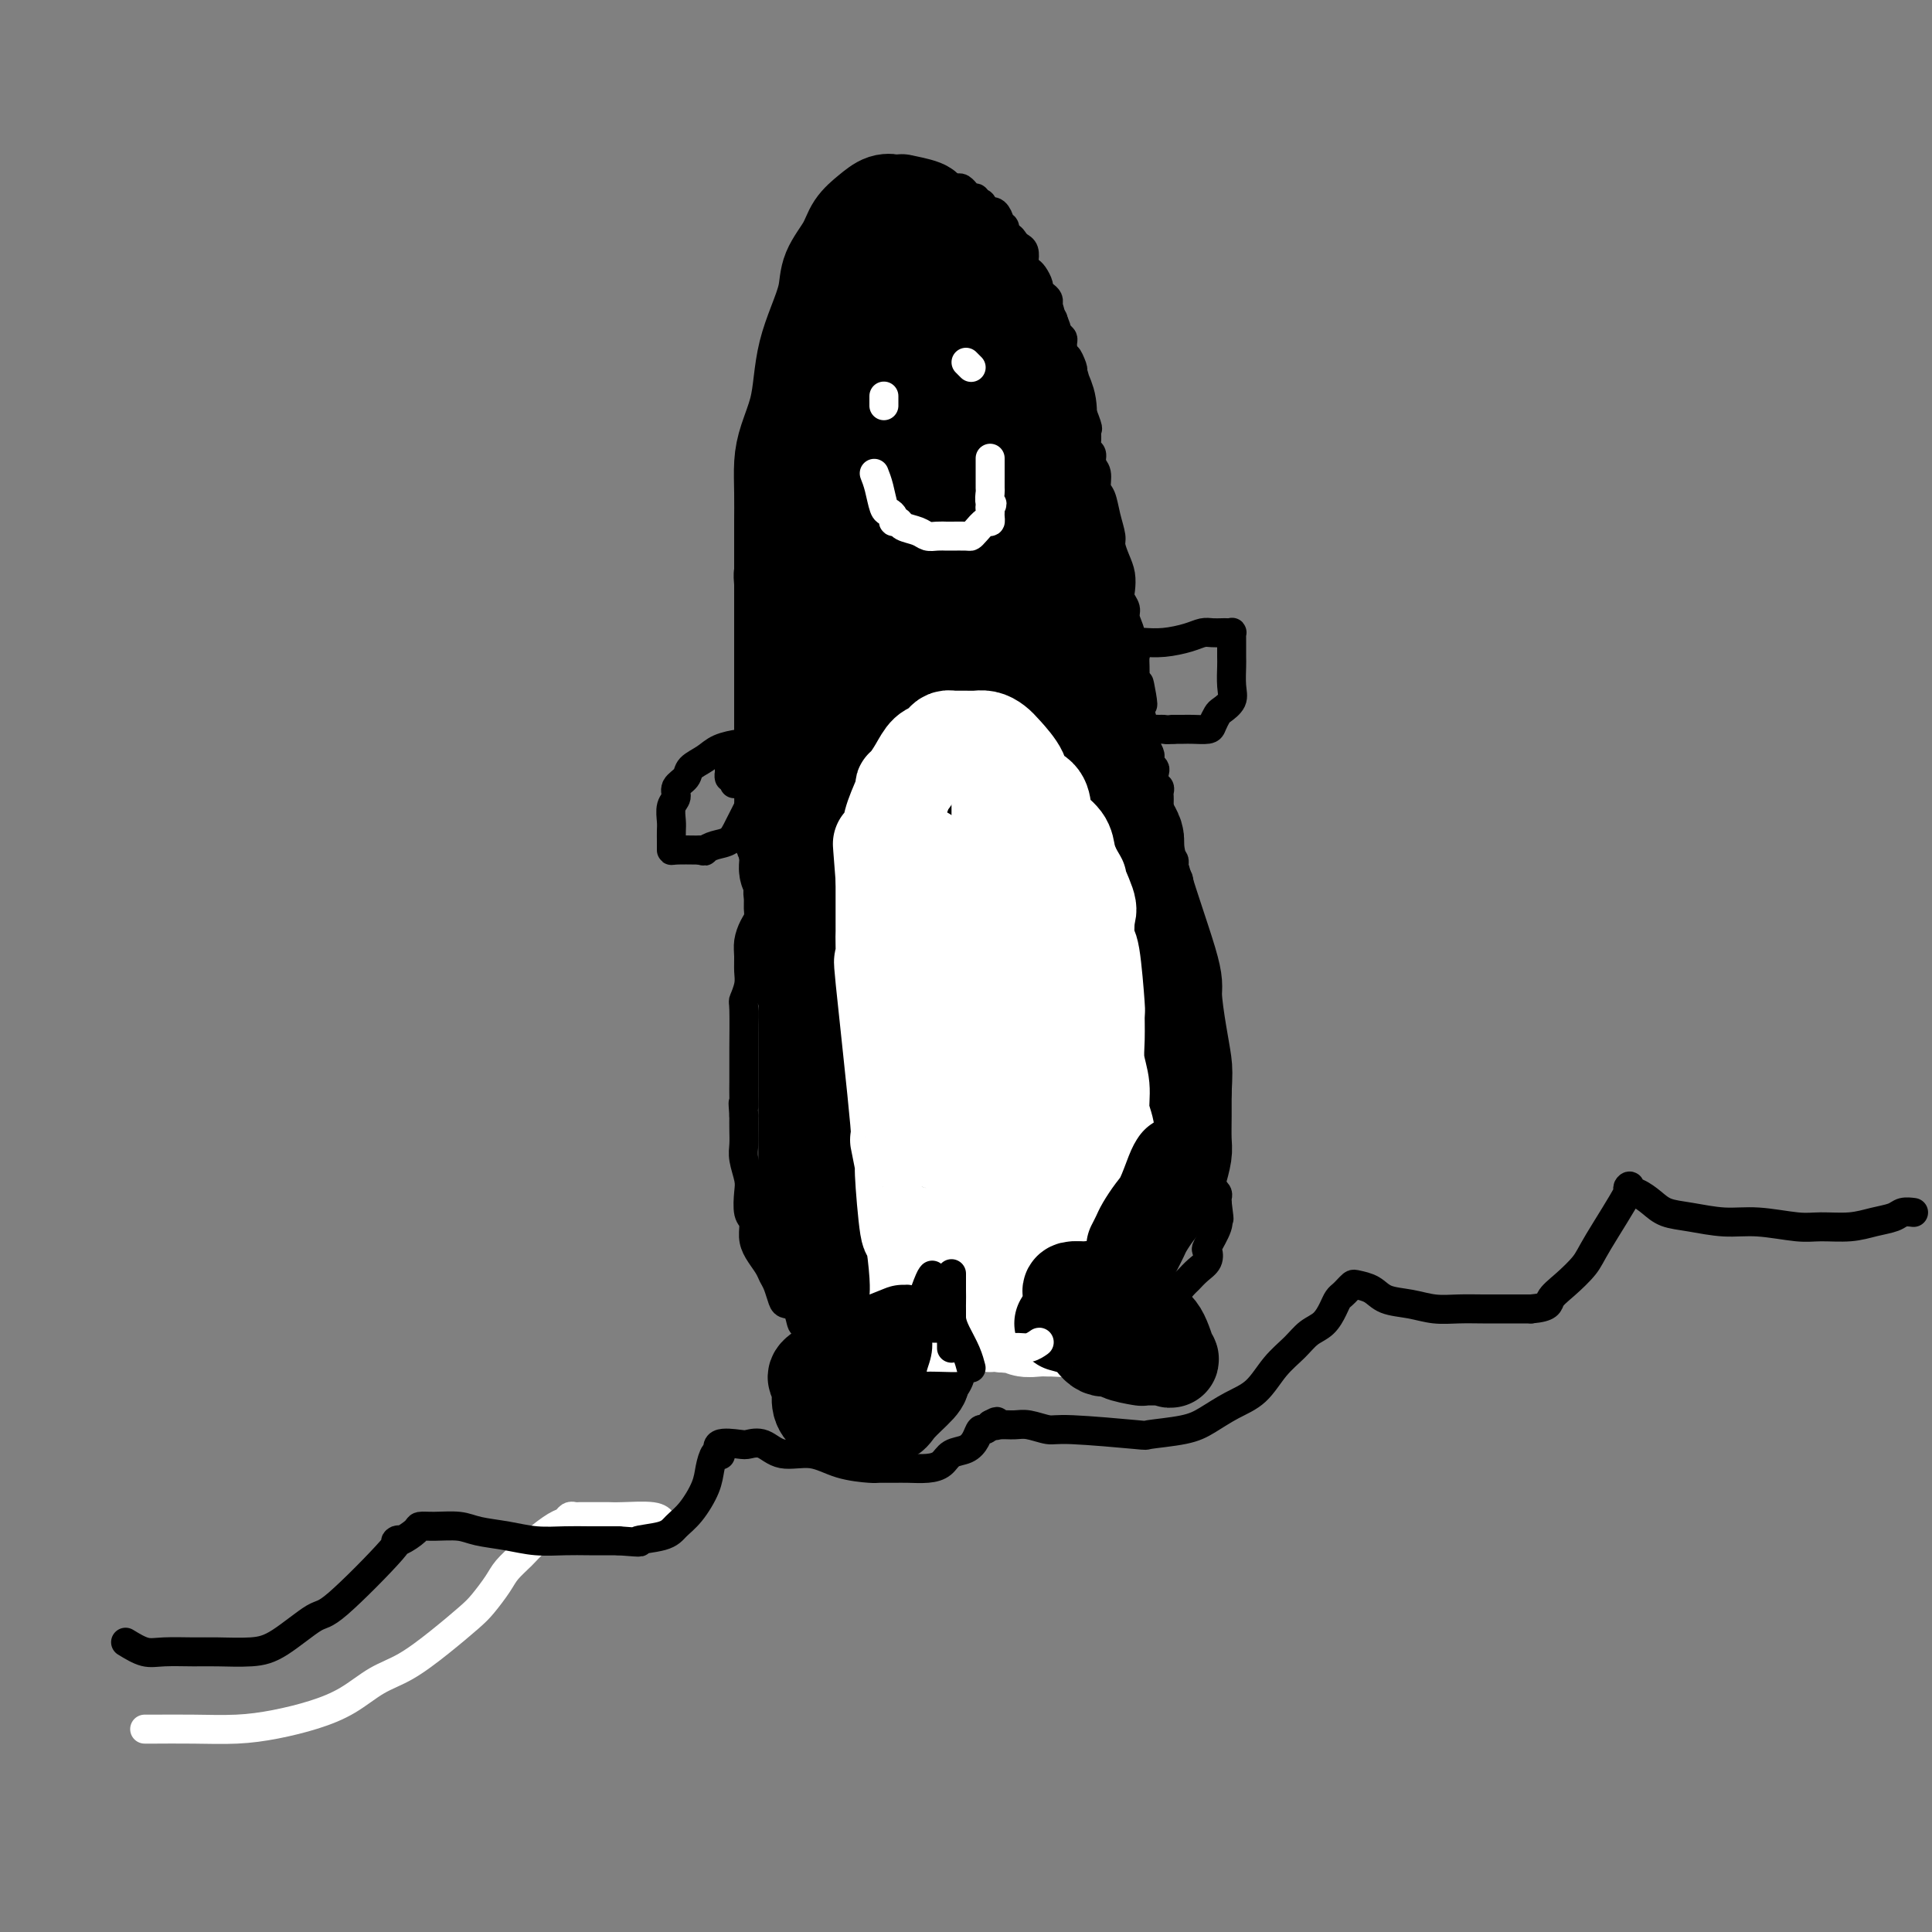 <svg viewBox='0 0 400 400' version='1.1' xmlns='http://www.w3.org/2000/svg' xmlns:xlink='http://www.w3.org/1999/xlink'><rect x="0" y="0" width="400" height="400" fill="#808080" stroke="none"/><g fill='none' stroke='#000000' stroke-width='6' stroke-linecap='round' stroke-linejoin='round'><path d='M155,145c-0.000,-0.335 -0.000,-0.671 0,-1c0.000,-0.329 0.000,-0.653 0,-1c-0.000,-0.347 -0.000,-0.719 0,-1c0.000,-0.281 0.000,-0.471 0,-1c-0.000,-0.529 -0.000,-1.398 0,-2c0.000,-0.602 0.000,-0.936 0,-1c-0.000,-0.064 -0.000,0.141 0,0c0.000,-0.141 0.000,-0.629 0,-1c-0.000,-0.371 -0.000,-0.624 0,-1c0.000,-0.376 0.000,-0.876 0,-1c-0.000,-0.124 -0.000,0.128 0,0c0.000,-0.128 0.000,-0.635 0,-1c-0.000,-0.365 -0.000,-0.586 0,-1c0.000,-0.414 0.000,-1.019 0,-2c-0.000,-0.981 -0.000,-2.338 0,-3c0.000,-0.662 0.000,-0.627 0,-1c-0.000,-0.373 -0.001,-1.152 0,-2c0.001,-0.848 0.004,-1.764 0,-2c-0.004,-0.236 -0.015,0.208 0,0c0.015,-0.208 0.057,-1.067 0,-2c-0.057,-0.933 -0.211,-1.941 0,-3c0.211,-1.059 0.788,-2.170 1,-3c0.212,-0.830 0.061,-1.380 0,-2c-0.061,-0.620 -0.030,-1.310 0,-2'/><path d='M156,111c0.378,-6.006 0.823,-4.022 1,-4c0.177,0.022 0.085,-1.919 0,-3c-0.085,-1.081 -0.162,-1.303 0,-2c0.162,-0.697 0.564,-1.869 1,-3c0.436,-1.131 0.905,-2.222 1,-3c0.095,-0.778 -0.186,-1.243 0,-3c0.186,-1.757 0.838,-4.805 1,-6c0.162,-1.195 -0.167,-0.535 0,-1c0.167,-0.465 0.828,-2.054 1,-3c0.172,-0.946 -0.147,-1.250 0,-2c0.147,-0.750 0.760,-1.948 1,-3c0.240,-1.052 0.106,-1.959 0,-3c-0.106,-1.041 -0.186,-2.215 0,-3c0.186,-0.785 0.636,-1.182 1,-2c0.364,-0.818 0.641,-2.056 1,-3c0.359,-0.944 0.798,-1.595 1,-2c0.202,-0.405 0.166,-0.566 0,-1c-0.166,-0.434 -0.461,-1.141 0,-2c0.461,-0.859 1.678,-1.869 2,-3c0.322,-1.131 -0.251,-2.383 0,-3c0.251,-0.617 1.325,-0.598 2,-1c0.675,-0.402 0.950,-1.226 1,-2c0.050,-0.774 -0.126,-1.499 0,-2c0.126,-0.501 0.555,-0.779 1,-1c0.445,-0.221 0.907,-0.385 1,-1c0.093,-0.615 -0.181,-1.680 0,-2c0.181,-0.320 0.818,0.106 1,0c0.182,-0.106 -0.091,-0.745 0,-1c0.091,-0.255 0.545,-0.128 1,0'/><path d='M174,46c2.096,-4.185 1.334,-1.647 1,-1c-0.334,0.647 -0.242,-0.596 0,-1c0.242,-0.404 0.632,0.031 1,0c0.368,-0.031 0.713,-0.529 1,-1c0.287,-0.471 0.514,-0.915 1,-1c0.486,-0.085 1.230,0.188 2,0c0.770,-0.188 1.566,-0.839 2,-1c0.434,-0.161 0.506,0.167 1,0c0.494,-0.167 1.409,-0.829 2,-1c0.591,-0.171 0.859,0.150 1,0c0.141,-0.150 0.156,-0.772 1,-1c0.844,-0.228 2.516,-0.061 3,0c0.484,0.061 -0.220,0.016 0,0c0.220,-0.016 1.365,-0.004 2,0c0.635,0.004 0.761,0.001 1,0c0.239,-0.001 0.590,-0.000 1,0c0.410,0.000 0.880,0.000 1,0c0.120,-0.000 -0.108,0.000 0,0c0.108,-0.000 0.554,-0.001 1,0c0.446,0.001 0.894,0.004 1,0c0.106,-0.004 -0.130,-0.016 0,0c0.130,0.016 0.626,0.061 1,0c0.374,-0.061 0.626,-0.228 1,0c0.374,0.228 0.871,0.849 1,1c0.129,0.151 -0.109,-0.170 0,0c0.109,0.170 0.565,0.829 1,1c0.435,0.171 0.848,-0.146 1,0c0.152,0.146 0.043,0.756 0,1c-0.043,0.244 -0.022,0.122 0,0'/><path d='M202,42c2.039,0.419 1.138,-0.033 1,0c-0.138,0.033 0.489,0.551 1,1c0.511,0.449 0.906,0.828 1,1c0.094,0.172 -0.115,0.135 0,0c0.115,-0.135 0.552,-0.368 1,0c0.448,0.368 0.908,1.338 1,2c0.092,0.662 -0.182,1.018 0,1c0.182,-0.018 0.822,-0.408 1,0c0.178,0.408 -0.106,1.614 0,2c0.106,0.386 0.603,-0.047 1,0c0.397,0.047 0.694,0.576 1,1c0.306,0.424 0.621,0.744 1,1c0.379,0.256 0.822,0.449 1,1c0.178,0.551 0.090,1.461 0,2c-0.090,0.539 -0.183,0.708 0,1c0.183,0.292 0.640,0.708 1,1c0.360,0.292 0.622,0.459 1,1c0.378,0.541 0.872,1.454 1,2c0.128,0.546 -0.109,0.724 0,1c0.109,0.276 0.564,0.651 1,1c0.436,0.349 0.853,0.671 1,1c0.147,0.329 0.025,0.664 0,1c-0.025,0.336 0.049,0.671 0,1c-0.049,0.329 -0.220,0.652 0,1c0.220,0.348 0.829,0.723 1,1c0.171,0.277 -0.098,0.458 0,1c0.098,0.542 0.562,1.444 1,2c0.438,0.556 0.849,0.765 1,1c0.151,0.235 0.043,0.496 0,1c-0.043,0.504 -0.022,1.252 0,2'/><path d='M220,73c1.558,3.518 0.953,1.314 1,1c0.047,-0.314 0.746,1.264 1,2c0.254,0.736 0.061,0.632 0,1c-0.061,0.368 0.008,1.207 0,2c-0.008,0.793 -0.093,1.539 0,2c0.093,0.461 0.364,0.638 1,2c0.636,1.362 1.639,3.908 2,5c0.361,1.092 0.082,0.730 0,1c-0.082,0.270 0.035,1.173 0,2c-0.035,0.827 -0.220,1.576 0,2c0.220,0.424 0.847,0.521 1,1c0.153,0.479 -0.166,1.341 0,2c0.166,0.659 0.819,1.115 1,2c0.181,0.885 -0.110,2.200 0,3c0.110,0.800 0.621,1.085 1,2c0.379,0.915 0.627,2.460 1,4c0.373,1.540 0.871,3.074 1,4c0.129,0.926 -0.110,1.245 0,2c0.110,0.755 0.569,1.946 1,3c0.431,1.054 0.832,1.972 1,3c0.168,1.028 0.102,2.166 0,3c-0.102,0.834 -0.238,1.364 0,2c0.238,0.636 0.852,1.379 1,2c0.148,0.621 -0.171,1.121 0,2c0.171,0.879 0.830,2.136 1,3c0.170,0.864 -0.151,1.334 0,2c0.151,0.666 0.772,1.529 1,2c0.228,0.471 0.061,0.550 0,1c-0.061,0.450 -0.018,1.271 0,2c0.018,0.729 0.009,1.364 0,2'/><path d='M235,140c2.548,10.708 1.419,3.979 1,2c-0.419,-1.979 -0.126,0.794 0,2c0.126,1.206 0.085,0.847 0,1c-0.085,0.153 -0.215,0.818 0,2c0.215,1.182 0.776,2.880 1,4c0.224,1.120 0.112,1.662 0,2c-0.112,0.338 -0.222,0.472 0,1c0.222,0.528 0.778,1.450 1,2c0.222,0.550 0.111,0.729 0,1c-0.111,0.271 -0.222,0.636 0,1c0.222,0.364 0.777,0.727 1,1c0.223,0.273 0.112,0.454 0,1c-0.112,0.546 -0.226,1.456 0,2c0.226,0.544 0.793,0.723 1,1c0.207,0.277 0.056,0.651 0,1c-0.056,0.349 -0.016,0.671 0,1c0.016,0.329 0.008,0.664 0,1c-0.008,0.336 -0.017,0.671 0,1c0.017,0.329 0.061,0.651 0,1c-0.061,0.349 -0.227,0.723 0,1c0.227,0.277 0.845,0.455 1,1c0.155,0.545 -0.154,1.455 0,2c0.154,0.545 0.772,0.723 1,1c0.228,0.277 0.065,0.651 0,1c-0.065,0.349 -0.031,0.671 0,1c0.031,0.329 0.060,0.666 0,1c-0.060,0.334 -0.208,0.667 0,1c0.208,0.333 0.774,0.667 1,1c0.226,0.333 0.113,0.667 0,1'/><path d='M243,179c1.233,6.219 0.316,2.265 0,1c-0.316,-1.265 -0.032,0.157 0,1c0.032,0.843 -0.189,1.105 0,1c0.189,-0.105 0.786,-0.579 1,0c0.214,0.579 0.043,2.209 0,3c-0.043,0.791 0.041,0.741 0,1c-0.041,0.259 -0.207,0.825 0,1c0.207,0.175 0.788,-0.041 1,0c0.212,0.041 0.057,0.341 0,1c-0.057,0.659 -0.015,1.679 0,2c0.015,0.321 0.004,-0.056 0,0c-0.004,0.056 -0.001,0.543 0,1c0.001,0.457 0.000,0.882 0,1c-0.000,0.118 -0.000,-0.072 0,0c0.000,0.072 0.000,0.404 0,1c-0.000,0.596 -0.000,1.455 0,2c0.000,0.545 0.000,0.776 0,1c-0.000,0.224 -0.001,0.441 0,1c0.001,0.559 0.004,1.459 0,2c-0.004,0.541 -0.015,0.723 0,1c0.015,0.277 0.057,0.651 0,1c-0.057,0.349 -0.211,0.675 0,1c0.211,0.325 0.789,0.650 1,1c0.211,0.350 0.057,0.725 0,1c-0.057,0.275 -0.016,0.450 0,1c0.016,0.550 0.007,1.473 0,2c-0.007,0.527 -0.012,0.657 0,1c0.012,0.343 0.042,0.900 0,1c-0.042,0.100 -0.155,-0.257 0,0c0.155,0.257 0.577,1.129 1,2'/><path d='M247,211c0.615,5.077 0.151,1.768 0,1c-0.151,-0.768 0.011,1.005 0,2c-0.011,0.995 -0.195,1.211 0,1c0.195,-0.211 0.770,-0.848 1,0c0.230,0.848 0.114,3.183 0,4c-0.114,0.817 -0.227,0.117 0,0c0.227,-0.117 0.793,0.348 1,1c0.207,0.652 0.056,1.489 0,2c-0.056,0.511 -0.015,0.696 0,1c0.015,0.304 0.004,0.729 0,1c-0.004,0.271 -0.001,0.390 0,1c0.001,0.610 0.000,1.710 0,2c-0.000,0.290 -0.000,-0.232 0,0c0.000,0.232 -0.000,1.218 0,2c0.000,0.782 0.000,1.361 0,2c-0.000,0.639 -0.001,1.340 0,2c0.001,0.660 0.004,1.280 0,2c-0.004,0.720 -0.015,1.540 0,2c0.015,0.460 0.055,0.561 0,1c-0.055,0.439 -0.207,1.218 0,2c0.207,0.782 0.772,1.568 1,2c0.228,0.432 0.117,0.511 0,1c-0.117,0.489 -0.242,1.388 0,2c0.242,0.612 0.849,0.938 1,1c0.151,0.062 -0.156,-0.141 0,0c0.156,0.141 0.774,0.625 1,1c0.226,0.375 0.061,0.639 0,1c-0.061,0.361 -0.017,0.817 0,1c0.017,0.183 0.009,0.091 0,0'/><path d='M252,249c0.771,6.056 0.199,2.198 0,1c-0.199,-1.198 -0.026,0.266 0,1c0.026,0.734 -0.097,0.739 0,1c0.097,0.261 0.413,0.780 0,2c-0.413,1.220 -1.553,3.143 -2,4c-0.447,0.857 -0.199,0.648 0,1c0.199,0.352 0.349,1.264 0,2c-0.349,0.736 -1.196,1.295 -2,2c-0.804,0.705 -1.565,1.555 -2,2c-0.435,0.445 -0.543,0.485 -1,1c-0.457,0.515 -1.262,1.505 -2,2c-0.738,0.495 -1.409,0.496 -2,1c-0.591,0.504 -1.103,1.511 -2,2c-0.897,0.489 -2.180,0.461 -3,1c-0.820,0.539 -1.177,1.646 -2,2c-0.823,0.354 -2.111,-0.046 -3,0c-0.889,0.046 -1.378,0.537 -2,1c-0.622,0.463 -1.378,0.898 -2,1c-0.622,0.102 -1.110,-0.130 -2,0c-0.890,0.130 -2.182,0.623 -3,1c-0.818,0.377 -1.162,0.637 -2,1c-0.838,0.363 -2.168,0.829 -3,1c-0.832,0.171 -1.164,0.046 -2,0c-0.836,-0.046 -2.176,-0.012 -3,0c-0.824,0.012 -1.130,0.003 -2,0c-0.870,-0.003 -2.302,-0.001 -3,0c-0.698,0.001 -0.662,0.000 -1,0c-0.338,-0.000 -1.049,-0.000 -2,0c-0.951,0.000 -2.141,0.000 -3,0c-0.859,-0.000 -1.388,-0.000 -2,0c-0.612,0.000 -1.306,0.000 -2,0'/><path d='M197,279c-3.468,0.000 -2.139,0.000 -2,0c0.139,-0.000 -0.914,-0.000 -2,0c-1.086,0.000 -2.206,0.000 -3,0c-0.794,-0.000 -1.264,-0.000 -3,0c-1.736,0.000 -4.739,0.001 -6,0c-1.261,-0.001 -0.779,-0.003 -1,0c-0.221,0.003 -1.143,0.012 -2,0c-0.857,-0.012 -1.647,-0.043 -2,0c-0.353,0.043 -0.269,0.161 -1,0c-0.731,-0.161 -2.276,-0.601 -3,-1c-0.724,-0.399 -0.627,-0.758 -1,-1c-0.373,-0.242 -1.217,-0.366 -2,-1c-0.783,-0.634 -1.505,-1.779 -2,-2c-0.495,-0.221 -0.762,0.481 -1,0c-0.238,-0.481 -0.445,-2.145 -1,-3c-0.555,-0.855 -1.457,-0.900 -2,-1c-0.543,-0.100 -0.726,-0.256 -1,-1c-0.274,-0.744 -0.638,-2.075 -1,-3c-0.362,-0.925 -0.723,-1.445 -1,-2c-0.277,-0.555 -0.470,-1.144 -1,-2c-0.530,-0.856 -1.396,-1.980 -2,-3c-0.604,-1.020 -0.945,-1.938 -1,-3c-0.055,-1.062 0.178,-2.269 0,-3c-0.178,-0.731 -0.766,-0.986 -1,-2c-0.234,-1.014 -0.115,-2.788 0,-4c0.115,-1.212 0.227,-1.861 0,-3c-0.227,-1.139 -0.793,-2.769 -1,-4c-0.207,-1.231 -0.056,-2.062 0,-3c0.056,-0.938 0.016,-1.982 0,-3c-0.016,-1.018 -0.008,-2.009 0,-3'/><path d='M154,231c-0.309,-4.237 -0.083,-2.330 0,-2c0.083,0.330 0.022,-0.917 0,-2c-0.022,-1.083 -0.006,-2.004 0,-3c0.006,-0.996 0.001,-2.068 0,-3c-0.001,-0.932 0.004,-1.723 0,-2c-0.004,-0.277 -0.015,-0.041 0,-2c0.015,-1.959 0.057,-6.113 0,-8c-0.057,-1.887 -0.212,-1.505 0,-2c0.212,-0.495 0.792,-1.865 1,-3c0.208,-1.135 0.046,-2.033 0,-3c-0.046,-0.967 0.026,-2.002 0,-3c-0.026,-0.998 -0.150,-1.958 0,-3c0.150,-1.042 0.575,-2.166 1,-3c0.425,-0.834 0.850,-1.378 1,-2c0.150,-0.622 0.026,-1.320 0,-2c-0.026,-0.680 0.046,-1.341 0,-2c-0.046,-0.659 -0.209,-1.318 0,-2c0.209,-0.682 0.792,-1.389 1,-2c0.208,-0.611 0.042,-1.125 0,-2c-0.042,-0.875 0.040,-2.111 0,-3c-0.040,-0.889 -0.203,-1.432 0,-2c0.203,-0.568 0.772,-1.162 1,-2c0.228,-0.838 0.114,-1.919 0,-3c-0.114,-1.081 -0.227,-2.162 0,-3c0.227,-0.838 0.793,-1.432 1,-2c0.207,-0.568 0.056,-1.111 0,-2c-0.056,-0.889 -0.015,-2.125 0,-3c0.015,-0.875 0.004,-1.389 0,-2c-0.004,-0.611 -0.001,-1.317 0,-2c0.001,-0.683 0.001,-1.341 0,-2'/><path d='M160,154c0.928,-12.333 0.249,-4.667 0,-2c-0.249,2.667 -0.067,0.334 0,-1c0.067,-1.334 0.018,-1.668 0,-2c-0.018,-0.332 -0.005,-0.662 0,-1c0.005,-0.338 0.001,-0.682 0,-1c-0.001,-0.318 -0.001,-0.608 0,-1c0.001,-0.392 0.003,-0.885 0,-1c-0.003,-0.115 -0.011,0.148 0,0c0.011,-0.148 0.042,-0.705 0,-1c-0.042,-0.295 -0.155,-0.326 0,-1c0.155,-0.674 0.580,-1.989 1,-3c0.420,-1.011 0.834,-1.717 1,-2c0.166,-0.283 0.083,-0.141 0,0'/></g>
<g fill='none' stroke='#000000' stroke-width='20' stroke-linecap='round' stroke-linejoin='round'><path d='M190,51c-0.635,1.999 -1.269,3.999 -2,6c-0.731,2.001 -1.558,4.005 -2,6c-0.442,1.995 -0.499,3.982 -1,6c-0.501,2.018 -1.447,4.066 -2,5c-0.553,0.934 -0.712,0.756 -1,2c-0.288,1.244 -0.703,3.912 -1,6c-0.297,2.088 -0.474,3.595 -1,6c-0.526,2.405 -1.399,5.708 -2,8c-0.601,2.292 -0.930,3.572 -1,5c-0.070,1.428 0.118,3.005 0,5c-0.118,1.995 -0.543,4.410 -1,7c-0.457,2.590 -0.945,5.356 -1,8c-0.055,2.644 0.325,5.164 0,7c-0.325,1.836 -1.355,2.986 -2,5c-0.645,2.014 -0.905,4.891 -1,7c-0.095,2.109 -0.025,3.450 0,5c0.025,1.550 0.007,3.310 0,5c-0.007,1.690 -0.002,3.309 0,5c0.002,1.691 0.000,3.455 0,5c-0.000,1.545 -0.000,2.870 0,4c0.000,1.130 0.000,2.065 0,3'/><path d='M172,167c-0.774,10.691 -0.207,4.420 0,3c0.207,-1.420 0.056,2.013 0,4c-0.056,1.987 -0.015,2.529 0,3c0.015,0.471 0.004,0.873 0,3c-0.004,2.127 -0.001,5.980 0,8c0.001,2.020 0.000,2.205 0,3c-0.000,0.795 -0.000,2.198 0,4c0.000,1.802 0.000,4.002 0,5c-0.000,0.998 -0.000,0.794 0,2c0.000,1.206 0.000,3.820 0,5c-0.000,1.180 -0.000,0.924 0,2c0.000,1.076 0.000,3.484 0,5c-0.000,1.516 -0.000,2.140 0,3c0.000,0.860 0.000,1.956 0,3c-0.000,1.044 -0.000,2.037 0,3c0.000,0.963 0.000,1.897 0,3c-0.000,1.103 -0.000,2.374 0,3c0.000,0.626 0.000,0.605 0,1c-0.000,0.395 -0.000,1.204 0,2c0.000,0.796 0.000,1.578 0,2c-0.000,0.422 -0.000,0.484 0,1c0.000,0.516 0.000,1.486 0,2c-0.000,0.514 -0.000,0.571 0,1c0.000,0.429 0.000,1.228 0,2c0.000,0.772 -0.000,1.516 0,2c0.000,0.484 0.000,0.707 0,1c0.000,0.293 -0.000,0.656 0,1c0.000,0.344 0.000,0.670 0,1c0.000,0.330 -0.000,0.666 0,1c0.000,0.334 0.000,0.667 0,1'/><path d='M172,247c0.191,12.554 0.669,3.938 1,1c0.331,-2.938 0.516,-0.199 1,1c0.484,1.199 1.267,0.857 2,1c0.733,0.143 1.415,0.770 2,1c0.585,0.230 1.072,0.062 3,0c1.928,-0.062 5.298,-0.016 7,0c1.702,0.016 1.735,0.004 2,0c0.265,-0.004 0.763,-0.001 2,0c1.237,0.001 3.215,0.000 5,0c1.785,-0.000 3.378,-0.000 5,0c1.622,0.000 3.272,-0.000 5,0c1.728,0.000 3.533,0.001 5,0c1.467,-0.001 2.594,-0.003 4,0c1.406,0.003 3.089,0.011 4,0c0.911,-0.011 1.049,-0.042 2,0c0.951,0.042 2.716,0.156 4,0c1.284,-0.156 2.088,-0.582 3,-1c0.912,-0.418 1.932,-0.829 3,-1c1.068,-0.171 2.184,-0.101 3,0c0.816,0.101 1.333,0.235 2,0c0.667,-0.235 1.484,-0.837 2,-1c0.516,-0.163 0.730,0.115 1,0c0.270,-0.115 0.597,-0.623 1,-1c0.403,-0.377 0.882,-0.622 1,-1c0.118,-0.378 -0.126,-0.890 0,-1c0.126,-0.110 0.622,0.180 1,0c0.378,-0.180 0.637,-0.830 1,-2c0.363,-1.170 0.829,-2.860 1,-4c0.171,-1.140 0.046,-1.730 0,-3c-0.046,-1.270 -0.013,-3.220 0,-5c0.013,-1.780 0.007,-3.390 0,-5'/><path d='M245,226c0.197,-3.745 0.188,-4.606 0,-6c-0.188,-1.394 -0.555,-3.319 -1,-6c-0.445,-2.681 -0.966,-6.118 -1,-8c-0.034,-1.882 0.421,-2.209 -1,-7c-1.421,-4.791 -4.716,-14.045 -6,-19c-1.284,-4.955 -0.556,-5.609 -1,-7c-0.444,-1.391 -2.059,-3.517 -3,-6c-0.941,-2.483 -1.208,-5.321 -2,-8c-0.792,-2.679 -2.110,-5.198 -3,-8c-0.890,-2.802 -1.352,-5.886 -2,-9c-0.648,-3.114 -1.483,-6.259 -2,-9c-0.517,-2.741 -0.717,-5.078 -1,-7c-0.283,-1.922 -0.649,-3.428 -1,-5c-0.351,-1.572 -0.686,-3.208 -1,-5c-0.314,-1.792 -0.606,-3.738 -1,-6c-0.394,-2.262 -0.889,-4.839 -1,-7c-0.111,-2.161 0.163,-3.905 0,-6c-0.163,-2.095 -0.764,-4.541 -1,-6c-0.236,-1.459 -0.109,-1.929 0,-3c0.109,-1.071 0.198,-2.742 0,-4c-0.198,-1.258 -0.684,-2.104 -1,-3c-0.316,-0.896 -0.464,-1.843 -1,-3c-0.536,-1.157 -1.461,-2.526 -2,-4c-0.539,-1.474 -0.692,-3.055 -1,-4c-0.308,-0.945 -0.770,-1.256 -1,-2c-0.230,-0.744 -0.227,-1.921 -1,-3c-0.773,-1.079 -2.324,-2.060 -3,-3c-0.676,-0.940 -0.479,-1.840 -1,-3c-0.521,-1.160 -1.761,-2.580 -3,-4'/><path d='M203,55c-2.750,-5.008 -2.625,-3.030 -3,-3c-0.375,0.030 -1.249,-1.890 -2,-3c-0.751,-1.110 -1.379,-1.412 -2,-2c-0.621,-0.588 -1.234,-1.464 -2,-2c-0.766,-0.536 -1.686,-0.732 -2,-1c-0.314,-0.268 -0.022,-0.608 -1,-1c-0.978,-0.392 -3.227,-0.837 -4,-1c-0.773,-0.163 -0.069,-0.045 0,0c0.069,0.045 -0.498,0.017 -1,0c-0.502,-0.017 -0.940,-0.024 -1,0c-0.060,0.024 0.256,0.080 0,0c-0.256,-0.080 -1.084,-0.297 -2,0c-0.916,0.297 -1.918,1.109 -3,2c-1.082,0.891 -2.243,1.860 -3,3c-0.757,1.140 -1.110,2.449 -2,4c-0.890,1.551 -2.319,3.344 -3,5c-0.681,1.656 -0.615,3.176 -1,5c-0.385,1.824 -1.220,3.954 -2,6c-0.780,2.046 -1.505,4.009 -2,6c-0.495,1.991 -0.760,4.011 -1,6c-0.240,1.989 -0.457,3.945 -1,6c-0.543,2.055 -1.414,4.207 -2,6c-0.586,1.793 -0.889,3.227 -1,5c-0.111,1.773 -0.030,3.887 0,6c0.030,2.113 0.008,4.227 0,6c-0.008,1.773 -0.002,3.204 0,5c0.002,1.796 0.001,3.956 0,6c-0.001,2.044 -0.000,3.974 0,6c0.000,2.026 0.000,4.150 0,6c-0.000,1.850 -0.000,3.425 0,5'/><path d='M162,136c0.000,6.844 0.000,3.953 0,4c-0.000,0.047 -0.000,3.033 0,5c0.000,1.967 0.000,2.915 0,4c-0.000,1.085 -0.001,2.308 0,4c0.001,1.692 0.004,3.853 0,5c-0.004,1.147 -0.016,1.280 0,4c0.016,2.720 0.060,8.025 0,10c-0.060,1.975 -0.223,0.618 0,1c0.223,0.382 0.830,2.503 1,4c0.170,1.497 -0.099,2.371 0,3c0.099,0.629 0.567,1.014 1,2c0.433,0.986 0.833,2.572 1,4c0.167,1.428 0.101,2.698 0,4c-0.101,1.302 -0.237,2.638 0,4c0.237,1.362 0.848,2.751 1,4c0.152,1.249 -0.155,2.357 0,4c0.155,1.643 0.774,3.822 1,5c0.226,1.178 0.061,1.356 0,2c-0.061,0.644 -0.016,1.754 0,3c0.016,1.246 0.004,2.627 0,4c-0.004,1.373 -0.001,2.737 0,4c0.001,1.263 0.000,2.426 0,4c-0.000,1.574 -0.000,3.559 0,5c0.000,1.441 0.000,2.340 0,3c-0.000,0.660 -0.000,1.083 0,2c0.000,0.917 0.000,2.329 0,3c-0.000,0.671 -0.000,0.603 0,1c0.000,0.397 0.000,1.261 0,2c-0.000,0.739 -0.000,1.354 0,2c0.000,0.646 0.000,1.323 0,2'/><path d='M167,244c1.014,16.825 1.050,4.887 1,1c-0.050,-3.887 -0.187,0.278 0,2c0.187,1.722 0.698,1.001 1,1c0.302,-0.001 0.394,0.719 1,2c0.606,1.281 1.724,3.122 2,4c0.276,0.878 -0.292,0.794 0,1c0.292,0.206 1.443,0.704 2,1c0.557,0.296 0.518,0.390 1,1c0.482,0.610 1.484,1.735 2,2c0.516,0.265 0.545,-0.332 1,0c0.455,0.332 1.336,1.591 2,2c0.664,0.409 1.111,-0.034 2,0c0.889,0.034 2.218,0.545 3,1c0.782,0.455 1.015,0.854 2,1c0.985,0.146 2.722,0.039 4,0c1.278,-0.039 2.095,-0.011 3,0c0.905,0.011 1.896,0.005 3,0c1.104,-0.005 2.319,-0.009 3,0c0.681,0.009 0.828,0.033 2,0c1.172,-0.033 3.371,-0.121 5,0c1.629,0.121 2.689,0.451 4,0c1.311,-0.451 2.872,-1.682 4,-2c1.128,-0.318 1.822,0.276 3,0c1.178,-0.276 2.840,-1.421 4,-2c1.160,-0.579 1.816,-0.593 3,-1c1.184,-0.407 2.895,-1.206 4,-2c1.105,-0.794 1.606,-1.584 2,-2c0.394,-0.416 0.683,-0.458 1,-1c0.317,-0.542 0.662,-1.583 1,-2c0.338,-0.417 0.669,-0.208 1,0'/><path d='M234,251c3.792,-2.178 1.770,-1.624 1,-2c-0.770,-0.376 -0.290,-1.683 0,-3c0.290,-1.317 0.388,-2.646 0,-4c-0.388,-1.354 -1.263,-2.735 -2,-5c-0.737,-2.265 -1.334,-5.415 -2,-7c-0.666,-1.585 -1.399,-1.606 -4,-7c-2.601,-5.394 -7.070,-16.160 -9,-21c-1.930,-4.840 -1.321,-3.754 -2,-5c-0.679,-1.246 -2.647,-4.825 -4,-8c-1.353,-3.175 -2.091,-5.948 -3,-9c-0.909,-3.052 -1.987,-6.384 -3,-10c-1.013,-3.616 -1.960,-7.516 -3,-11c-1.040,-3.484 -2.174,-6.553 -3,-10c-0.826,-3.447 -1.346,-7.271 -2,-11c-0.654,-3.729 -1.443,-7.364 -2,-10c-0.557,-2.636 -0.881,-4.272 -1,-7c-0.119,-2.728 -0.032,-6.549 0,-10c0.032,-3.451 0.009,-6.534 0,-10c-0.009,-3.466 -0.002,-7.316 0,-10c0.002,-2.684 0.001,-4.203 0,-6c-0.001,-1.797 -0.000,-3.874 0,-5c0.000,-1.126 0.000,-1.302 0,-2c-0.000,-0.698 -0.000,-1.919 0,-3c0.000,-1.081 0.000,-2.022 0,-3c-0.000,-0.978 -0.000,-1.994 0,-3c0.000,-1.006 0.000,-2.002 0,-2c-0.000,0.002 -0.000,1.001 0,2'/><path d='M195,69c-0.092,-7.259 -0.321,0.592 0,5c0.321,4.408 1.193,5.373 2,9c0.807,3.627 1.549,9.915 2,13c0.451,3.085 0.610,2.967 3,11c2.390,8.033 7.010,24.217 9,31c1.990,6.783 1.349,4.165 2,6c0.651,1.835 2.595,8.124 4,13c1.405,4.876 2.271,8.341 3,12c0.729,3.659 1.320,7.513 2,11c0.680,3.487 1.449,6.608 2,10c0.551,3.392 0.883,7.055 1,10c0.117,2.945 0.017,5.172 0,7c-0.017,1.828 0.048,3.257 0,5c-0.048,1.743 -0.210,3.802 0,5c0.210,1.198 0.792,1.537 1,2c0.208,0.463 0.041,1.051 0,1c-0.041,-0.051 0.044,-0.742 0,-3c-0.044,-2.258 -0.216,-6.085 -1,-10c-0.784,-3.915 -2.180,-7.919 -3,-12c-0.820,-4.081 -1.065,-8.241 -2,-13c-0.935,-4.759 -2.561,-10.119 -4,-15c-1.439,-4.881 -2.691,-9.283 -4,-14c-1.309,-4.717 -2.674,-9.750 -4,-14c-1.326,-4.250 -2.613,-7.716 -4,-11c-1.387,-3.284 -2.873,-6.384 -4,-9c-1.127,-2.616 -1.893,-4.747 -3,-6c-1.107,-1.253 -2.553,-1.626 -4,-2'/><path d='M193,111c-1.003,-0.756 -1.511,-1.648 -2,-2c-0.489,-0.352 -0.958,-0.166 -1,0c-0.042,0.166 0.343,0.312 0,0c-0.343,-0.312 -1.413,-1.083 -3,2c-1.587,3.083 -3.692,10.018 -5,15c-1.308,4.982 -1.820,8.009 -2,12c-0.180,3.991 -0.029,8.944 0,14c0.029,5.056 -0.063,10.215 0,16c0.063,5.785 0.282,12.195 1,18c0.718,5.805 1.937,11.003 3,16c1.063,4.997 1.971,9.791 3,14c1.029,4.209 2.178,7.833 3,11c0.822,3.167 1.318,5.878 2,8c0.682,2.122 1.549,3.654 2,5c0.451,1.346 0.485,2.505 1,3c0.515,0.495 1.511,0.326 2,-1c0.489,-1.326 0.472,-3.807 1,-7c0.528,-3.193 1.600,-7.097 2,-11c0.400,-3.903 0.129,-7.806 0,-12c-0.129,-4.194 -0.117,-8.679 0,-13c0.117,-4.321 0.339,-8.477 0,-13c-0.339,-4.523 -1.240,-9.413 -2,-14c-0.760,-4.587 -1.381,-8.870 -2,-13c-0.619,-4.130 -1.238,-8.107 -2,-11c-0.762,-2.893 -1.667,-4.702 -2,-6c-0.333,-1.298 -0.095,-2.085 0,-2c0.095,0.085 0.048,1.043 0,2'/><path d='M192,142c-1.275,-5.718 -0.461,1.987 0,7c0.461,5.013 0.571,7.334 1,11c0.429,3.666 1.178,8.679 2,14c0.822,5.321 1.718,10.951 3,17c1.282,6.049 2.950,12.516 4,18c1.050,5.484 1.482,9.986 4,18c2.518,8.014 7.122,19.542 9,24c1.878,4.458 1.028,1.846 1,1c-0.028,-0.846 0.765,0.074 1,0c0.235,-0.074 -0.087,-1.144 0,-2c0.087,-0.856 0.583,-1.500 1,-4c0.417,-2.500 0.754,-6.855 1,-12c0.246,-5.145 0.400,-11.078 0,-17c-0.400,-5.922 -1.353,-11.832 -2,-17c-0.647,-5.168 -0.986,-9.592 -2,-14c-1.014,-4.408 -2.701,-8.799 -4,-12c-1.299,-3.201 -2.210,-5.213 -3,-7c-0.790,-1.787 -1.457,-3.349 -2,-4c-0.543,-0.651 -0.960,-0.389 -1,0c-0.040,0.389 0.298,0.907 0,1c-0.298,0.093 -1.231,-0.237 -2,1c-0.769,1.237 -1.372,4.042 -2,7c-0.628,2.958 -1.281,6.068 -2,10c-0.719,3.932 -1.506,8.686 -2,13c-0.494,4.314 -0.696,8.187 -1,12c-0.304,3.813 -0.711,7.566 -1,11c-0.289,3.434 -0.459,6.549 -1,9c-0.541,2.451 -1.453,4.237 -2,6c-0.547,1.763 -0.728,3.504 -1,5c-0.272,1.496 -0.636,2.748 -1,4'/><path d='M190,242c-2.112,11.234 -1.892,4.320 -2,2c-0.108,-2.320 -0.544,-0.047 -1,1c-0.456,1.047 -0.931,0.869 -2,1c-1.069,0.131 -2.730,0.570 -4,1c-1.270,0.430 -2.147,0.851 -3,1c-0.853,0.149 -1.681,0.025 -3,0c-1.319,-0.025 -3.128,0.049 -4,0c-0.872,-0.049 -0.808,-0.219 -1,0c-0.192,0.219 -0.640,0.828 -1,1c-0.360,0.172 -0.632,-0.094 -1,0c-0.368,0.094 -0.830,0.550 -1,1c-0.170,0.450 -0.046,0.896 0,1c0.046,0.104 0.014,-0.135 0,0c-0.014,0.135 -0.010,0.642 0,1c0.010,0.358 0.027,0.566 0,1c-0.027,0.434 -0.097,1.095 0,2c0.097,0.905 0.360,2.053 1,3c0.640,0.947 1.655,1.693 3,3c1.345,1.307 3.020,3.176 4,4c0.980,0.824 1.267,0.603 2,1c0.733,0.397 1.913,1.413 3,2c1.087,0.587 2.079,0.746 3,1c0.921,0.254 1.769,0.604 3,1c1.231,0.396 2.846,0.838 4,1c1.154,0.162 1.849,0.043 3,0c1.151,-0.043 2.759,-0.012 4,0c1.241,0.012 2.116,0.003 3,0c0.884,-0.003 1.776,-0.001 3,0c1.224,0.001 2.778,0.000 4,0c1.222,-0.000 2.111,-0.000 3,0'/><path d='M210,271c4.006,0.207 2.019,0.224 2,0c-0.019,-0.224 1.928,-0.690 3,-1c1.072,-0.310 1.268,-0.463 2,-1c0.732,-0.537 1.999,-1.456 3,-2c1.001,-0.544 1.735,-0.712 2,-1c0.265,-0.288 0.061,-0.695 1,-2c0.939,-1.305 3.021,-3.509 4,-5c0.979,-1.491 0.855,-2.268 1,-3c0.145,-0.732 0.560,-1.417 1,-2c0.440,-0.583 0.906,-1.063 1,-2c0.094,-0.937 -0.185,-2.331 0,-3c0.185,-0.669 0.834,-0.612 1,-1c0.166,-0.388 -0.152,-1.222 0,-2c0.152,-0.778 0.773,-1.501 1,-2c0.227,-0.499 0.061,-0.775 0,-1c-0.061,-0.225 -0.016,-0.400 0,-1c0.016,-0.600 0.004,-1.625 0,-2c-0.004,-0.375 -0.001,-0.101 0,0c0.001,0.101 0.000,0.029 0,0c-0.000,-0.029 -0.000,-0.014 0,0'/></g>
<g fill='none' stroke='#FFFFFF' stroke-width='20' stroke-linecap='round' stroke-linejoin='round'><path d='M190,271c-0.025,-0.529 -0.049,-1.059 0,-2c0.049,-0.941 0.172,-2.295 0,-5c-0.172,-2.705 -0.639,-6.761 -1,-8c-0.361,-1.239 -0.615,0.341 -1,-2c-0.385,-2.341 -0.899,-8.601 -1,-11c-0.101,-2.399 0.211,-0.936 0,-2c-0.211,-1.064 -0.946,-4.655 -1,-5c-0.054,-0.345 0.574,2.556 0,-4c-0.574,-6.556 -2.350,-22.568 -3,-29c-0.650,-6.432 -0.174,-3.283 0,-3c0.174,0.283 0.047,-2.300 0,-4c-0.047,-1.700 -0.013,-2.516 0,-3c0.013,-0.484 0.003,-0.635 0,-1c-0.003,-0.365 -0.001,-0.944 0,-2c0.001,-1.056 0.000,-2.587 0,-4c-0.000,-1.413 -0.000,-2.706 0,-4'/><path d='M183,182c-1.087,-13.912 -0.304,-4.193 0,-1c0.304,3.193 0.128,-0.139 0,-2c-0.128,-1.861 -0.207,-2.249 0,-3c0.207,-0.751 0.699,-1.863 1,-3c0.301,-1.137 0.412,-2.299 1,-4c0.588,-1.701 1.652,-3.941 2,-5c0.348,-1.059 -0.019,-0.938 0,-1c0.019,-0.062 0.425,-0.307 1,-1c0.575,-0.693 1.320,-1.836 2,-3c0.680,-1.164 1.296,-2.350 2,-3c0.704,-0.650 1.494,-0.763 2,-1c0.506,-0.237 0.726,-0.600 1,-1c0.274,-0.400 0.602,-0.839 1,-1c0.398,-0.161 0.866,-0.043 1,0c0.134,0.043 -0.067,0.012 0,0c0.067,-0.012 0.402,-0.004 1,0c0.598,0.004 1.459,0.004 2,0c0.541,-0.004 0.762,-0.011 1,0c0.238,0.011 0.491,0.040 1,0c0.509,-0.040 1.272,-0.148 2,0c0.728,0.148 1.421,0.553 2,1c0.579,0.447 1.045,0.938 2,2c0.955,1.062 2.401,2.696 3,4c0.599,1.304 0.353,2.278 1,3c0.647,0.722 2.187,1.194 3,2c0.813,0.806 0.900,1.948 1,3c0.100,1.052 0.212,2.014 1,3c0.788,0.986 2.251,1.996 3,3c0.749,1.004 0.786,2.001 1,3c0.214,0.999 0.607,1.999 1,3'/><path d='M222,180c2.272,3.890 0.951,1.614 1,2c0.049,0.386 1.467,3.432 2,5c0.533,1.568 0.181,1.656 0,3c-0.181,1.344 -0.192,3.944 0,5c0.192,1.056 0.586,0.567 1,3c0.414,2.433 0.847,7.787 1,10c0.153,2.213 0.026,1.284 0,2c-0.026,0.716 0.049,3.076 0,5c-0.049,1.924 -0.223,3.413 0,5c0.223,1.587 0.843,3.272 1,5c0.157,1.728 -0.150,3.500 0,5c0.150,1.500 0.758,2.729 1,4c0.242,1.271 0.117,2.584 0,4c-0.117,1.416 -0.227,2.934 0,4c0.227,1.066 0.792,1.679 1,3c0.208,1.321 0.060,3.351 0,5c-0.060,1.649 -0.030,2.917 0,4c0.030,1.083 0.061,1.981 0,3c-0.061,1.019 -0.212,2.161 0,3c0.212,0.839 0.789,1.377 1,2c0.211,0.623 0.057,1.333 0,2c-0.057,0.667 -0.015,1.293 0,2c0.015,0.707 0.004,1.496 0,2c-0.004,0.504 -0.001,0.723 0,1c0.001,0.277 0.000,0.613 0,1c-0.000,0.387 -0.000,0.825 0,1c0.000,0.175 0.000,0.088 0,0'/><path d='M231,271c1.195,14.466 -0.318,5.130 -1,2c-0.682,-3.130 -0.531,-0.054 -1,1c-0.469,1.054 -1.556,0.086 -2,0c-0.444,-0.086 -0.244,0.710 -2,1c-1.756,0.290 -5.467,0.073 -7,0c-1.533,-0.073 -0.887,-0.002 -1,0c-0.113,0.002 -0.986,-0.064 -2,0c-1.014,0.064 -2.170,0.257 -3,0c-0.830,-0.257 -1.333,-0.963 -2,-1c-0.667,-0.037 -1.499,0.594 -2,0c-0.501,-0.594 -0.671,-2.413 -1,-4c-0.329,-1.587 -0.817,-2.940 -1,-5c-0.183,-2.060 -0.060,-4.826 0,-7c0.060,-2.174 0.058,-3.758 0,-6c-0.058,-2.242 -0.173,-5.144 0,-8c0.173,-2.856 0.635,-5.667 1,-9c0.365,-3.333 0.634,-7.188 1,-11c0.366,-3.812 0.830,-7.580 1,-11c0.170,-3.420 0.047,-6.490 0,-9c-0.047,-2.510 -0.017,-4.458 0,-6c0.017,-1.542 0.020,-2.678 0,-4c-0.020,-1.322 -0.062,-2.828 0,-4c0.062,-1.172 0.227,-2.008 0,-3c-0.227,-0.992 -0.845,-2.138 -1,-3c-0.155,-0.862 0.155,-1.439 0,-2c-0.155,-0.561 -0.774,-1.106 -1,-2c-0.226,-0.894 -0.061,-2.136 0,-3c0.061,-0.864 0.016,-1.348 0,-2c-0.016,-0.652 -0.005,-1.472 0,-2c0.005,-0.528 0.002,-0.764 0,-1'/><path d='M207,172c0.001,-15.889 0.003,-6.612 0,-2c-0.003,4.612 -0.012,4.560 0,5c0.012,0.440 0.046,1.373 0,3c-0.046,1.627 -0.172,3.947 0,7c0.172,3.053 0.641,6.838 1,10c0.359,3.162 0.607,5.700 1,9c0.393,3.300 0.931,7.361 1,11c0.069,3.639 -0.333,6.856 0,10c0.333,3.144 1.399,6.213 2,9c0.601,2.787 0.735,5.290 1,8c0.265,2.710 0.659,5.626 1,8c0.341,2.374 0.627,4.204 1,6c0.373,1.796 0.832,3.557 1,5c0.168,1.443 0.046,2.567 0,4c-0.046,1.433 -0.015,3.176 0,4c0.015,0.824 0.013,0.729 0,1c-0.013,0.271 -0.037,0.910 0,1c0.037,0.090 0.134,-0.368 0,-2c-0.134,-1.632 -0.497,-4.440 -1,-8c-0.503,-3.560 -1.144,-7.874 -2,-12c-0.856,-4.126 -1.928,-8.063 -3,-12'/><path d='M210,237c-1.479,-7.010 -2.178,-8.536 -3,-11c-0.822,-2.464 -1.769,-5.867 -3,-9c-1.231,-3.133 -2.747,-5.997 -4,-9c-1.253,-3.003 -2.244,-6.144 -3,-8c-0.756,-1.856 -1.279,-2.426 -2,-5c-0.721,-2.574 -1.642,-7.151 -2,-9c-0.358,-1.849 -0.152,-0.971 0,-1c0.152,-0.029 0.251,-0.967 0,-2c-0.251,-1.033 -0.852,-2.163 -1,-3c-0.148,-0.837 0.159,-1.382 0,-2c-0.159,-0.618 -0.782,-1.310 -1,-1c-0.218,0.310 -0.032,1.622 0,3c0.032,1.378 -0.091,2.824 0,5c0.091,2.176 0.396,5.083 1,8c0.604,2.917 1.509,5.843 2,9c0.491,3.157 0.569,6.544 1,10c0.431,3.456 1.214,6.980 2,10c0.786,3.020 1.577,5.536 2,8c0.423,2.464 0.480,4.876 1,7c0.520,2.124 1.502,3.959 2,6c0.498,2.041 0.512,4.287 1,6c0.488,1.713 1.450,2.892 2,4c0.550,1.108 0.686,2.144 1,3c0.314,0.856 0.804,1.530 1,2c0.196,0.470 0.098,0.735 0,1'/><path d='M207,259c1.869,7.158 0.542,1.553 0,0c-0.542,-1.553 -0.300,0.947 0,2c0.300,1.053 0.659,0.660 1,1c0.341,0.340 0.665,1.411 1,2c0.335,0.589 0.680,0.694 1,1c0.320,0.306 0.615,0.814 1,1c0.385,0.186 0.862,0.050 1,0c0.138,-0.050 -0.062,-0.013 0,0c0.062,0.013 0.386,0.001 1,0c0.614,-0.001 1.516,0.008 2,0c0.484,-0.008 0.548,-0.032 1,0c0.452,0.032 1.291,0.122 2,0c0.709,-0.122 1.286,-0.454 2,-1c0.714,-0.546 1.564,-1.304 2,-2c0.436,-0.696 0.458,-1.329 1,-2c0.542,-0.671 1.602,-1.380 2,-2c0.398,-0.620 0.133,-1.151 0,-2c-0.133,-0.849 -0.133,-2.017 0,-3c0.133,-0.983 0.398,-1.781 0,-3c-0.398,-1.219 -1.458,-2.860 -2,-4c-0.542,-1.140 -0.566,-1.780 -1,-3c-0.434,-1.220 -1.278,-3.021 -2,-4c-0.722,-0.979 -1.321,-1.138 -2,-2c-0.679,-0.862 -1.439,-2.429 -2,-3c-0.561,-0.571 -0.923,-0.148 -1,0c-0.077,0.148 0.131,0.020 0,0c-0.131,-0.020 -0.602,0.067 -1,0c-0.398,-0.067 -0.722,-0.287 -1,0c-0.278,0.287 -0.508,1.082 -1,2c-0.492,0.918 -1.246,1.959 -2,3'/><path d='M210,240c-1.332,1.436 -1.663,2.526 -2,4c-0.337,1.474 -0.679,3.333 -1,5c-0.321,1.667 -0.622,3.143 -1,5c-0.378,1.857 -0.833,4.094 -1,6c-0.167,1.906 -0.045,3.480 0,5c0.045,1.520 0.012,2.985 0,4c-0.012,1.015 -0.004,1.578 0,2c0.004,0.422 0.004,0.701 0,1c-0.004,0.299 -0.011,0.616 0,1c0.011,0.384 0.041,0.835 0,1c-0.041,0.165 -0.151,0.046 0,0c0.151,-0.046 0.565,-0.018 1,0c0.435,0.018 0.891,0.026 1,0c0.109,-0.026 -0.128,-0.087 0,0c0.128,0.087 0.623,0.321 1,0c0.377,-0.321 0.637,-1.196 1,-2c0.363,-0.804 0.829,-1.536 1,-2c0.171,-0.464 0.046,-0.661 0,-1c-0.046,-0.339 -0.012,-0.822 0,-1c0.012,-0.178 0.004,-0.051 0,0c-0.004,0.051 -0.002,0.025 0,0'/></g>
<g fill='none' stroke='#000000' stroke-width='20' stroke-linecap='round' stroke-linejoin='round'><path d='M187,276c-2.190,0.870 -4.380,1.741 -5,2c-0.620,0.259 0.330,-0.093 -2,1c-2.330,1.093 -7.939,3.631 -10,5c-2.061,1.369 -0.574,1.568 0,2c0.574,0.432 0.235,1.097 0,2c-0.235,0.903 -0.367,2.046 0,3c0.367,0.954 1.233,1.721 2,2c0.767,0.279 1.435,0.071 2,0c0.565,-0.071 1.027,-0.004 2,0c0.973,0.004 2.456,-0.053 4,0c1.544,0.053 3.150,0.216 4,0c0.850,-0.216 0.946,-0.812 2,-2c1.054,-1.188 3.068,-2.969 4,-4c0.932,-1.031 0.783,-1.312 1,-2c0.217,-0.688 0.800,-1.782 1,-2c0.200,-0.218 0.015,0.441 0,0c-0.015,-0.441 0.138,-1.983 -1,-3c-1.138,-1.017 -3.569,-1.508 -6,-2'/><path d='M185,278c-1.089,-0.778 -0.311,-0.222 0,0c0.311,0.222 0.156,0.111 0,0'/><path d='M220,274c1.865,0.500 3.730,0.999 5,2c1.270,1.001 1.945,2.503 3,3c1.055,0.497 2.491,-0.010 3,0c0.509,0.010 0.092,0.539 1,1c0.908,0.461 3.140,0.854 4,1c0.860,0.146 0.347,0.044 1,0c0.653,-0.044 2.471,-0.029 3,0c0.529,0.029 -0.232,0.071 0,0c0.232,-0.071 1.455,-0.254 2,0c0.545,0.254 0.410,0.945 0,0c-0.410,-0.945 -1.096,-3.525 -2,-5c-0.904,-1.475 -2.025,-1.845 -3,-3c-0.975,-1.155 -1.805,-3.094 -3,-4c-1.195,-0.906 -2.755,-0.779 -4,-1c-1.245,-0.221 -2.176,-0.791 -3,-1c-0.824,-0.209 -1.540,-0.056 -2,0c-0.460,0.056 -0.662,0.015 -1,0c-0.338,-0.015 -0.811,-0.004 -1,0c-0.189,0.004 -0.095,0.002 0,0'/><path d='M223,267c-1.928,-0.128 -1.249,0.553 -1,1c0.249,0.447 0.067,0.659 0,1c-0.067,0.341 -0.019,0.812 0,1c0.019,0.188 0.010,0.094 0,0'/><path d='M244,241c-0.242,0.349 -0.484,0.698 -1,2c-0.516,1.302 -1.305,3.558 -2,5c-0.695,1.442 -1.297,2.072 -2,3c-0.703,0.928 -1.508,2.156 -2,3c-0.492,0.844 -0.671,1.304 -1,2c-0.329,0.696 -0.808,1.627 -1,2c-0.192,0.373 -0.096,0.186 0,0'/></g>
<g fill='none' stroke='#FFFFFF' stroke-width='6' stroke-linecap='round' stroke-linejoin='round'><path d='M183,82c0.000,0.311 0.000,0.622 0,1c0.000,0.378 0.000,0.822 0,1c0.000,0.178 0.000,0.089 0,0'/><path d='M200,75c0.422,0.422 0.844,0.844 1,1c0.156,0.156 0.044,0.044 0,0c-0.044,-0.044 -0.022,-0.022 0,0'/><path d='M181,98c0.331,0.839 0.662,1.679 1,3c0.338,1.321 0.682,3.124 1,4c0.318,0.876 0.608,0.826 1,1c0.392,0.174 0.885,0.571 1,1c0.115,0.429 -0.149,0.889 0,1c0.149,0.111 0.711,-0.128 1,0c0.289,0.128 0.305,0.623 1,1c0.695,0.377 2.068,0.637 3,1c0.932,0.363 1.423,0.829 2,1c0.577,0.171 1.240,0.046 2,0c0.760,-0.046 1.617,-0.014 2,0c0.383,0.014 0.291,0.010 1,0c0.709,-0.010 2.218,-0.026 3,0c0.782,0.026 0.836,0.095 1,0c0.164,-0.095 0.436,-0.354 1,-1c0.564,-0.646 1.419,-1.679 2,-2c0.581,-0.321 0.888,0.068 1,0c0.112,-0.068 0.030,-0.595 0,-1c-0.030,-0.405 -0.009,-0.687 0,-1c0.009,-0.313 0.004,-0.656 0,-1'/><path d='M205,105c0.774,-1.036 0.207,-0.626 0,-1c-0.207,-0.374 -0.056,-1.534 0,-2c0.056,-0.466 0.015,-0.239 0,-1c-0.015,-0.761 -0.004,-2.509 0,-3c0.004,-0.491 0.001,0.274 0,0c-0.001,-0.274 -0.000,-1.589 0,-2c0.000,-0.411 0.000,0.082 0,0c-0.000,-0.082 -0.000,-0.738 0,-1c0.000,-0.262 0.000,-0.131 0,0'/><path d='M30,358c-0.043,-0.001 -0.087,-0.003 0,0c0.087,0.003 0.303,0.009 2,0c1.697,-0.009 4.875,-0.035 8,0c3.125,0.035 6.197,0.129 9,0c2.803,-0.129 5.339,-0.483 8,-1c2.661,-0.517 5.448,-1.196 8,-2c2.552,-0.804 4.868,-1.731 7,-3c2.132,-1.269 4.079,-2.880 6,-4c1.921,-1.120 3.817,-1.749 6,-3c2.183,-1.251 4.653,-3.125 7,-5c2.347,-1.875 4.572,-3.751 6,-5c1.428,-1.249 2.061,-1.870 3,-3c0.939,-1.130 2.184,-2.769 3,-4c0.816,-1.231 1.202,-2.056 2,-3c0.798,-0.944 2.006,-2.008 3,-3c0.994,-0.992 1.772,-1.912 3,-3c1.228,-1.088 2.906,-2.344 4,-3c1.094,-0.656 1.604,-0.712 2,-1c0.396,-0.288 0.677,-0.809 1,-1c0.323,-0.191 0.688,-0.051 1,0c0.312,0.051 0.573,0.014 1,0c0.427,-0.014 1.021,-0.005 2,0c0.979,0.005 2.343,0.005 3,0c0.657,-0.005 0.607,-0.015 1,0c0.393,0.015 1.229,0.056 3,0c1.771,-0.056 4.477,-0.207 6,0c1.523,0.207 1.864,0.774 2,1c0.136,0.226 0.068,0.113 0,0'/></g>
<g fill='none' stroke='#000000' stroke-width='6' stroke-linecap='round' stroke-linejoin='round'><path d='M26,340c1.392,0.846 2.784,1.691 4,2c1.216,0.309 2.258,0.080 4,0c1.742,-0.080 4.186,-0.012 6,0c1.814,0.012 2.998,-0.032 5,0c2.002,0.032 4.822,0.141 7,0c2.178,-0.141 3.714,-0.532 6,-2c2.286,-1.468 5.321,-4.013 7,-5c1.679,-0.987 2.002,-0.414 5,-3c2.998,-2.586 8.672,-8.329 11,-11c2.328,-2.671 1.310,-2.271 1,-2c-0.310,0.271 0.087,0.411 1,0c0.913,-0.411 2.342,-1.375 3,-2c0.658,-0.625 0.544,-0.911 1,-1c0.456,-0.089 1.481,0.018 3,0c1.519,-0.018 3.532,-0.163 5,0c1.468,0.163 2.390,0.632 4,1c1.610,0.368 3.909,0.635 6,1c2.091,0.365 3.973,0.830 6,1c2.027,0.170 4.200,0.046 6,0c1.800,-0.046 3.229,-0.013 5,0c1.771,0.013 3.886,0.007 6,0'/><path d='M128,319c6.520,0.501 3.820,0.252 4,0c0.180,-0.252 3.238,-0.507 5,-1c1.762,-0.493 2.226,-1.225 3,-2c0.774,-0.775 1.857,-1.591 3,-3c1.143,-1.409 2.346,-3.409 3,-5c0.654,-1.591 0.760,-2.774 1,-4c0.240,-1.226 0.614,-2.497 1,-3c0.386,-0.503 0.784,-0.239 1,0c0.216,0.239 0.248,0.454 0,0c-0.248,-0.454 -0.778,-1.578 0,-2c0.778,-0.422 2.864,-0.143 4,0c1.136,0.143 1.323,0.150 2,0c0.677,-0.150 1.845,-0.457 3,0c1.155,0.457 2.297,1.678 4,2c1.703,0.322 3.968,-0.253 6,0c2.032,0.253 3.831,1.336 6,2c2.169,0.664 4.709,0.911 6,1c1.291,0.089 1.333,0.022 2,0c0.667,-0.022 1.959,0.001 3,0c1.041,-0.001 1.829,-0.027 3,0c1.171,0.027 2.723,0.107 4,0c1.277,-0.107 2.279,-0.401 3,-1c0.721,-0.599 1.163,-1.505 2,-2c0.837,-0.495 2.070,-0.581 3,-1c0.930,-0.419 1.556,-1.170 2,-2c0.444,-0.830 0.707,-1.738 1,-2c0.293,-0.262 0.617,0.122 1,0c0.383,-0.122 0.824,-0.749 1,-1c0.176,-0.251 0.088,-0.125 0,0'/><path d='M205,295c2.217,-1.391 1.259,-0.369 1,0c-0.259,0.369 0.182,0.084 1,0c0.818,-0.084 2.014,0.034 3,0c0.986,-0.034 1.761,-0.219 3,0c1.239,0.219 2.943,0.841 4,1c1.057,0.159 1.468,-0.144 5,0c3.532,0.144 10.187,0.737 13,1c2.813,0.263 1.785,0.197 3,0c1.215,-0.197 4.673,-0.523 7,-1c2.327,-0.477 3.522,-1.103 5,-2c1.478,-0.897 3.238,-2.064 5,-3c1.762,-0.936 3.525,-1.639 5,-3c1.475,-1.361 2.661,-3.379 4,-5c1.339,-1.621 2.831,-2.844 4,-4c1.169,-1.156 2.015,-2.246 3,-3c0.985,-0.754 2.109,-1.171 3,-2c0.891,-0.829 1.549,-2.068 2,-3c0.451,-0.932 0.697,-1.557 1,-2c0.303,-0.443 0.665,-0.705 1,-1c0.335,-0.295 0.643,-0.622 1,-1c0.357,-0.378 0.762,-0.806 1,-1c0.238,-0.194 0.310,-0.153 1,0c0.690,0.153 2.000,0.419 3,1c1.000,0.581 1.691,1.476 3,2c1.309,0.524 3.238,0.676 5,1c1.762,0.324 3.359,0.819 5,1c1.641,0.181 3.326,0.049 5,0c1.674,-0.049 3.335,-0.013 5,0c1.665,0.013 3.333,0.004 5,0c1.667,-0.004 3.334,-0.002 5,0'/><path d='M317,271c3.877,-0.325 3.570,-1.139 4,-2c0.430,-0.861 1.599,-1.769 3,-3c1.401,-1.231 3.036,-2.787 4,-4c0.964,-1.213 1.259,-2.085 3,-5c1.741,-2.915 4.930,-7.874 6,-10c1.070,-2.126 0.023,-1.418 0,-1c-0.023,0.418 0.978,0.547 2,1c1.022,0.453 2.065,1.231 3,2c0.935,0.769 1.762,1.530 3,2c1.238,0.470 2.888,0.647 5,1c2.112,0.353 4.686,0.880 7,1c2.314,0.120 4.369,-0.167 7,0c2.631,0.167 5.839,0.788 8,1c2.161,0.212 3.274,0.015 5,0c1.726,-0.015 4.063,0.154 6,0c1.937,-0.154 3.472,-0.630 5,-1c1.528,-0.370 3.049,-0.635 4,-1c0.951,-0.365 1.333,-0.829 2,-1c0.667,-0.171 1.619,-0.049 2,0c0.381,0.049 0.190,0.024 0,0'/><path d='M162,154c-0.243,-0.000 -0.486,-0.001 -1,0c-0.514,0.001 -1.299,0.002 -2,0c-0.701,-0.002 -1.317,-0.009 -2,0c-0.683,0.009 -1.434,0.033 -2,0c-0.566,-0.033 -0.948,-0.122 -2,0c-1.052,0.122 -2.773,0.455 -4,1c-1.227,0.545 -1.960,1.301 -3,2c-1.040,0.699 -2.388,1.341 -3,2c-0.612,0.659 -0.490,1.335 -1,2c-0.510,0.665 -1.653,1.319 -2,2c-0.347,0.681 0.103,1.391 0,2c-0.103,0.609 -0.760,1.119 -1,2c-0.240,0.881 -0.064,2.135 0,3c0.064,0.865 0.017,1.342 0,2c-0.017,0.658 -0.005,1.497 0,2c0.005,0.503 0.001,0.671 0,1c-0.001,0.329 -0.000,0.819 0,1c0.000,0.181 0.000,0.052 1,0c1.000,-0.052 3.000,-0.026 5,0'/><path d='M145,176c1.076,0.362 0.765,0.268 1,0c0.235,-0.268 1.014,-0.709 2,-1c0.986,-0.291 2.177,-0.432 3,-1c0.823,-0.568 1.279,-1.564 2,-3c0.721,-1.436 1.709,-3.313 2,-4c0.291,-0.687 -0.114,-0.185 0,0c0.114,0.185 0.747,0.053 1,0c0.253,-0.053 0.127,-0.026 0,0'/><path d='M151,159c-0.005,0.293 -0.011,0.586 0,1c0.011,0.414 0.038,0.950 0,1c-0.038,0.050 -0.140,-0.386 0,-1c0.140,-0.614 0.521,-1.405 1,-2c0.479,-0.595 1.057,-0.993 1,-1c-0.057,-0.007 -0.747,0.378 -1,1c-0.253,0.622 -0.068,1.481 0,2c0.068,0.519 0.018,0.700 0,1c-0.018,0.300 -0.005,0.721 0,1c0.005,0.279 0.001,0.415 0,0c-0.001,-0.415 -0.000,-1.381 0,-2c0.000,-0.619 0.000,-0.891 0,-1c-0.000,-0.109 -0.000,-0.054 0,0'/><path d='M236,133c0.100,-0.022 0.201,-0.044 1,0c0.799,0.044 2.298,0.156 4,0c1.702,-0.156 3.608,-0.578 5,-1c1.392,-0.422 2.272,-0.845 3,-1c0.728,-0.155 1.305,-0.042 2,0c0.695,0.042 1.507,0.015 2,0c0.493,-0.015 0.668,-0.017 1,0c0.332,0.017 0.821,0.053 1,0c0.179,-0.053 0.048,-0.196 0,0c-0.048,0.196 -0.013,0.730 0,1c0.013,0.270 0.005,0.274 0,1c-0.005,0.726 -0.008,2.173 0,3c0.008,0.827 0.028,1.033 0,2c-0.028,0.967 -0.102,2.697 0,4c0.102,1.303 0.380,2.181 0,3c-0.380,0.819 -1.418,1.578 -2,2c-0.582,0.422 -0.708,0.505 -1,1c-0.292,0.495 -0.749,1.401 -1,2c-0.251,0.599 -0.294,0.893 -1,1c-0.706,0.107 -2.075,0.029 -3,0c-0.925,-0.029 -1.407,-0.008 -2,0c-0.593,0.008 -1.296,0.004 -2,0'/><path d='M243,151c-1.658,0.154 -1.803,0.037 -2,0c-0.197,-0.037 -0.445,0.004 -1,0c-0.555,-0.004 -1.417,-0.053 -2,0c-0.583,0.053 -0.888,0.206 -1,0c-0.112,-0.206 -0.032,-0.773 0,-1c0.032,-0.227 0.016,-0.113 0,0'/><path d='M177,51c-0.121,0.250 -0.243,0.501 0,1c0.243,0.499 0.850,1.248 1,2c0.150,0.752 -0.158,1.508 0,2c0.158,0.492 0.783,0.720 1,1c0.217,0.280 0.028,0.612 0,1c-0.028,0.388 0.105,0.833 0,1c-0.105,0.167 -0.449,0.056 -1,0c-0.551,-0.056 -1.311,-0.056 -2,0c-0.689,0.056 -1.309,0.170 -2,0c-0.691,-0.170 -1.453,-0.623 -2,-1c-0.547,-0.377 -0.879,-0.679 -1,-1c-0.121,-0.321 -0.033,-0.661 0,-1c0.033,-0.339 0.009,-0.679 0,-1c-0.009,-0.321 -0.002,-0.625 0,-1c0.002,-0.375 0.001,-0.821 0,-1c-0.001,-0.179 -0.000,-0.089 0,0'/></g>
<g fill='none' stroke='#FFFFFF' stroke-width='6' stroke-linecap='round' stroke-linejoin='round'><path d='M192,281c-0.076,0.006 -0.151,0.012 0,0c0.151,-0.012 0.529,-0.041 2,0c1.471,0.041 4.034,0.151 6,0c1.966,-0.151 3.336,-0.562 5,-1c1.664,-0.438 3.623,-0.902 5,-1c1.377,-0.098 2.173,0.170 3,0c0.827,-0.170 1.684,-0.776 2,-1c0.316,-0.224 0.090,-0.064 0,0c-0.090,0.064 -0.045,0.032 0,0'/></g>
<g fill='none' stroke='#000000' stroke-width='6' stroke-linecap='round' stroke-linejoin='round'><path d='M197,271c0.000,0.989 0.000,1.978 0,3c0.000,1.022 0.000,2.078 0,3c0.000,0.922 0.000,1.710 0,2c0.000,0.290 0.000,0.083 0,0c-0.000,-0.083 0.000,-0.041 0,0'/><path d='M188,269c0.000,0.643 0.000,1.286 0,2c0.000,0.714 0.000,1.498 0,2c0.000,0.502 0.000,0.722 0,1c0.000,0.278 0.000,0.613 0,1c0.000,0.387 0.000,0.825 0,1c0.000,0.175 0.000,0.088 0,0'/><path d='M183,272c0.000,1.396 0.000,2.791 0,4c0.000,1.209 0.000,2.231 0,3c0.000,0.769 0.000,1.284 0,2c0.000,0.716 0.000,1.633 0,2c0.000,0.367 0.000,0.183 0,0'/><path d='M184,271c0.000,-0.196 0.000,-0.392 0,0c0.000,0.392 0.000,1.373 0,2c0.000,0.627 0.000,0.900 0,2c0.000,1.100 0.000,3.027 0,4c0.000,0.973 0.000,0.993 0,2c0.000,1.007 -0.000,3.002 0,4c0.000,0.998 0.000,0.999 0,1c0.000,0.001 0.000,0.000 0,0'/><path d='M193,264c-0.188,0.206 -0.376,0.412 -1,2c-0.624,1.588 -1.684,4.559 -2,7c-0.316,2.441 0.111,4.353 0,6c-0.111,1.647 -0.762,3.030 -1,4c-0.238,0.970 -0.064,1.528 0,2c0.064,0.472 0.017,0.858 0,1c-0.017,0.142 -0.005,0.041 0,0c0.005,-0.041 0.002,-0.020 0,0'/><path d='M197,264c0.001,-0.268 0.002,-0.537 0,0c-0.002,0.537 -0.008,1.879 0,3c0.008,1.121 0.030,2.021 0,3c-0.030,0.979 -0.113,2.039 0,3c0.113,0.961 0.422,1.825 1,3c0.578,1.175 1.425,2.663 2,4c0.575,1.337 0.879,2.525 1,3c0.121,0.475 0.061,0.238 0,0'/><path d='M220,269c-0.222,0.844 -0.444,1.689 0,2c0.444,0.311 1.556,0.089 2,0c0.444,-0.089 0.222,-0.044 0,0'/><path d='M220,269c0.196,0.393 0.393,0.786 1,2c0.607,1.214 1.625,3.250 2,4c0.375,0.750 0.107,0.214 0,0c-0.107,-0.214 -0.054,-0.107 0,0'/></g>
</svg>